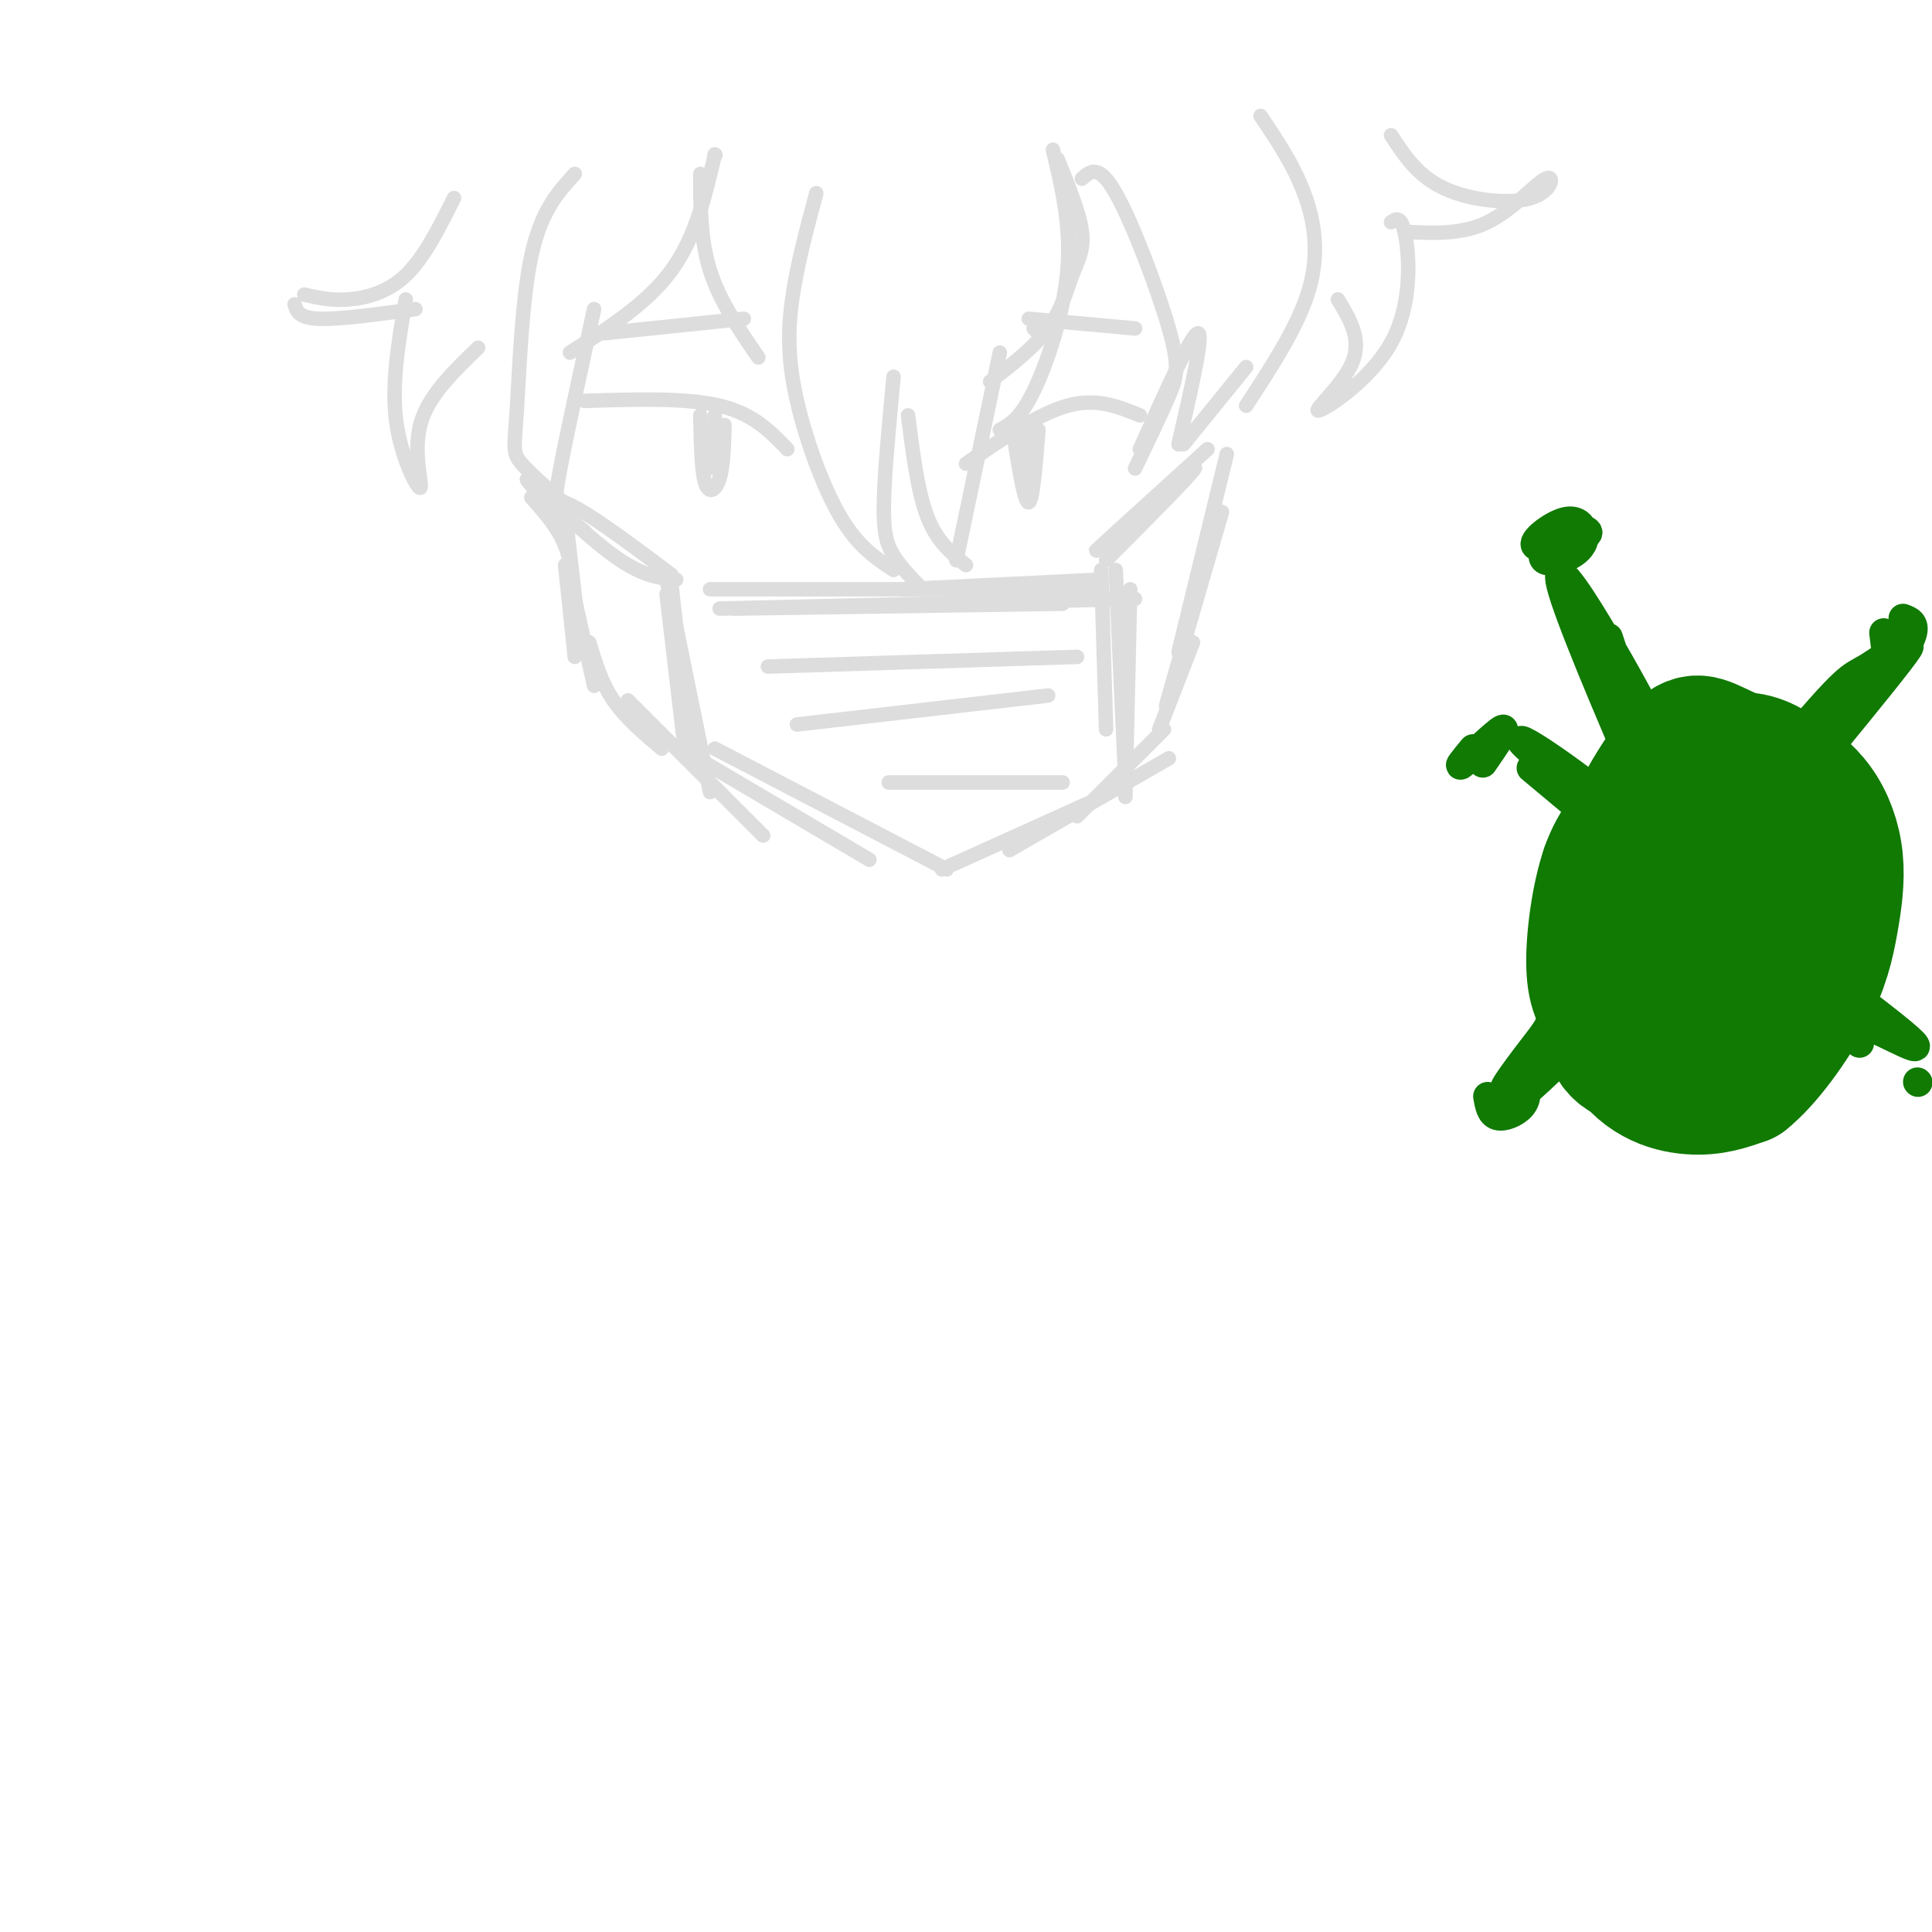 <svg viewBox='0 0 400 400' version='1.1' xmlns='http://www.w3.org/2000/svg' xmlns:xlink='http://www.w3.org/1999/xlink'><g fill='none' stroke='#DDDDDD' stroke-width='3' stroke-linecap='round' stroke-linejoin='round'><path d='M163,93c-3.500,-3.667 -7.000,-7.333 -14,-9c-7.000,-1.667 -17.500,-1.333 -28,-1'/><path d='M145,86c0.111,5.778 0.222,11.556 1,14c0.778,2.444 2.222,1.556 3,-1c0.778,-2.556 0.889,-6.778 1,-11'/><path d='M200,96c7.500,-5.167 15.000,-10.333 21,-12c6.000,-1.667 10.500,0.167 15,2'/><path d='M210,91c1.083,6.667 2.167,13.333 3,13c0.833,-0.333 1.417,-7.667 2,-15'/><path d='M212,89c0.917,4.417 1.833,8.833 2,9c0.167,0.167 -0.417,-3.917 -1,-8'/><path d='M148,86c0.000,5.911 0.000,11.822 0,11c0.000,-0.822 0.000,-8.378 0,-10c0.000,-1.622 0.000,2.689 0,7'/><path d='M169,40c-2.024,7.571 -4.048,15.143 -5,22c-0.952,6.857 -0.833,13.000 1,21c1.833,8.000 5.381,17.857 9,24c3.619,6.143 7.310,8.571 11,11'/><path d='M185,78c-0.933,9.911 -1.867,19.822 -2,26c-0.133,6.178 0.533,8.622 2,11c1.467,2.378 3.733,4.689 6,7'/><path d='M188,86c1.000,7.917 2.000,15.833 4,21c2.000,5.167 5.000,7.583 8,10'/><path d='M198,116c0.000,0.000 9.000,-43.000 9,-43'/><path d='M224,37c1.756,-1.571 3.512,-3.143 7,3c3.488,6.143 8.708,20.000 11,28c2.292,8.000 1.655,10.143 0,14c-1.655,3.857 -4.327,9.429 -7,15'/><path d='M236,93c5.333,-11.917 10.667,-23.833 12,-24c1.333,-0.167 -1.333,11.417 -4,23'/><path d='M245,92c0.000,0.000 13.000,-16.000 13,-16'/><path d='M261,24c3.400,5.067 6.800,10.133 9,16c2.200,5.867 3.200,12.533 1,20c-2.200,7.467 -7.600,15.733 -13,24'/><path d='M219,33c2.262,5.583 4.524,11.167 5,15c0.476,3.833 -0.833,5.917 -2,9c-1.167,3.083 -2.190,7.167 -5,11c-2.810,3.833 -7.405,7.417 -12,11'/><path d='M218,31c1.889,7.956 3.778,15.911 3,25c-0.778,9.089 -4.222,19.311 -7,25c-2.778,5.689 -4.889,6.844 -7,8'/><path d='M214,68c0.000,0.000 1.000,1.000 1,1'/><path d='M119,36c-3.500,3.833 -7.000,7.667 -9,17c-2.000,9.333 -2.500,24.167 -3,32c-0.500,7.833 -1.000,8.667 1,11c2.000,2.333 6.500,6.167 11,10'/><path d='M123,64c-2.844,13.022 -5.689,26.044 -7,33c-1.311,6.956 -1.089,7.844 0,9c1.089,1.156 3.044,2.578 5,4'/><path d='M145,36c0.000,6.833 0.000,13.667 2,20c2.000,6.333 6.000,12.167 10,18'/><path d='M148,32c0.000,0.000 0.100,0.100 0.1,0.1'/><path d='M148,32c0.000,0.000 0.100,0.100 0.1,0.1'/><path d='M148,32c-2.000,8.583 -4.000,17.167 -9,24c-5.000,6.833 -13.000,11.917 -21,17'/><path d='M94,41c-3.089,6.178 -6.178,12.356 -10,16c-3.822,3.644 -8.378,4.756 -12,5c-3.622,0.244 -6.311,-0.378 -9,-1'/><path d='M61,63c0.417,1.417 0.833,2.833 5,3c4.167,0.167 12.083,-0.917 20,-2'/><path d='M84,62c-1.482,8.690 -2.964,17.381 -2,25c0.964,7.619 4.375,14.167 5,14c0.625,-0.167 -1.536,-7.048 0,-13c1.536,-5.952 6.768,-10.976 12,-16'/><path d='M288,28c2.770,4.233 5.541,8.466 11,11c5.459,2.534 13.608,3.370 18,2c4.392,-1.370 5.029,-4.946 3,-4c-2.029,0.946 -6.722,6.413 -12,9c-5.278,2.587 -11.139,2.293 -17,2'/><path d='M288,46c1.093,-0.740 2.185,-1.480 3,3c0.815,4.480 1.352,14.180 -3,22c-4.352,7.820 -13.595,13.759 -15,14c-1.405,0.241 5.027,-5.217 7,-10c1.973,-4.783 -0.514,-8.892 -3,-13'/><path d='M110,103c2.750,3.083 5.500,6.167 7,10c1.500,3.833 1.750,8.417 2,13'/><path d='M117,106c0.000,0.000 3.000,26.000 3,26'/><path d='M117,117c0.000,0.000 2.000,19.000 2,19'/><path d='M119,124c0.000,0.000 4.000,18.000 4,18'/><path d='M122,133c1.250,4.167 2.500,8.333 5,12c2.500,3.667 6.250,6.833 10,10'/><path d='M130,145c0.000,0.000 28.000,28.000 28,28'/><path d='M141,155c0.000,0.000 39.000,23.000 39,23'/><path d='M148,155c0.000,0.000 48.000,25.000 48,25'/><path d='M195,180c0.000,0.000 31.000,-14.000 31,-14'/><path d='M209,176c0.000,0.000 33.000,-19.000 33,-19'/><path d='M223,169c0.000,0.000 18.000,-18.000 18,-18'/><path d='M240,151c0.000,0.000 7.000,-18.000 7,-18'/><path d='M244,138c-1.750,5.667 -3.500,11.333 -2,6c1.500,-5.333 6.250,-21.667 11,-38'/><path d='M254,94c0.000,0.000 -10.000,41.000 -10,41'/><path d='M152,126c0.000,0.000 68.000,-1.000 68,-1'/><path d='M149,126c0.000,0.000 86.000,-2.000 86,-2'/><path d='M147,122c0.000,0.000 80.000,0.000 80,0'/><path d='M139,121c0.000,0.000 4.000,35.000 4,35'/><path d='M138,123c0.000,0.000 4.000,34.000 4,34'/><path d='M138,120c0.000,0.000 9.000,44.000 9,44'/><path d='M187,122c0.000,0.000 41.000,-2.000 41,-2'/><path d='M228,118c0.000,0.000 1.000,33.000 1,33'/><path d='M231,118c0.000,0.000 2.000,44.000 2,44'/><path d='M234,122c0.000,0.000 -1.000,43.000 -1,43'/><path d='M159,138c0.000,0.000 64.000,-2.000 64,-2'/><path d='M165,150c0.000,0.000 52.000,-6.000 52,-6'/><path d='M184,162c0.000,0.000 36.000,0.000 36,0'/><path d='M139,119c-7.667,-5.750 -15.333,-11.500 -20,-14c-4.667,-2.500 -6.333,-1.750 -8,-1'/><path d='M114,105c-3.289,-3.667 -6.578,-7.333 -4,-5c2.578,2.333 11.022,10.667 17,15c5.978,4.333 9.489,4.667 13,5'/><path d='M229,116c10.333,-10.378 20.667,-20.756 18,-19c-2.667,1.756 -18.333,15.644 -20,17c-1.667,1.356 10.667,-9.822 23,-21'/><path d='M125,69c0.000,0.000 29.000,-3.000 29,-3'/><path d='M213,66c0.000,0.000 22.000,2.000 22,2'/></g>
<g fill='none' stroke='#107A03' stroke-width='28' stroke-linecap='round' stroke-linejoin='round'><path d='M351,170c-1.424,-1.728 -2.848,-3.457 -5,-2c-2.152,1.457 -5.032,6.098 -7,10c-1.968,3.902 -3.024,7.065 -3,13c0.024,5.935 1.127,14.640 3,18c1.873,3.360 4.516,1.373 9,-2c4.484,-3.373 10.811,-8.134 14,-14c3.189,-5.866 3.242,-12.838 3,-17c-0.242,-4.162 -0.779,-5.515 -4,-7c-3.221,-1.485 -9.128,-3.103 -13,-3c-3.872,0.103 -5.710,1.928 -8,4c-2.290,2.072 -5.032,4.391 -7,10c-1.968,5.609 -3.162,14.509 -3,20c0.162,5.491 1.682,7.572 4,10c2.318,2.428 5.436,5.203 9,6c3.564,0.797 7.574,-0.385 11,-1c3.426,-0.615 6.269,-0.665 10,-7c3.731,-6.335 8.349,-18.957 10,-26c1.651,-7.043 0.334,-8.507 -1,-11c-1.334,-2.493 -2.686,-6.016 -6,-9c-3.314,-2.984 -8.589,-5.428 -12,-7c-3.411,-1.572 -4.958,-2.272 -9,3c-4.042,5.272 -10.578,16.516 -13,28c-2.422,11.484 -0.729,23.207 3,30c3.729,6.793 9.494,8.655 14,9c4.506,0.345 7.753,-0.828 11,-2'/><path d='M361,223c4.369,-3.420 9.793,-10.969 13,-17c3.207,-6.031 4.198,-10.542 5,-15c0.802,-4.458 1.416,-8.861 1,-13c-0.416,-4.139 -1.860,-8.014 -4,-11c-2.140,-2.986 -4.974,-5.084 -8,-7c-3.026,-1.916 -6.243,-3.651 -11,-2c-4.757,1.651 -11.055,6.687 -15,10c-3.945,3.313 -5.539,4.904 -7,13c-1.461,8.096 -2.791,22.698 -2,30c0.791,7.302 3.702,7.303 8,9c4.298,1.697 9.982,5.089 17,0c7.018,-5.089 15.369,-18.659 19,-27c3.631,-8.341 2.542,-11.453 2,-15c-0.542,-3.547 -0.537,-7.528 -4,-11c-3.463,-3.472 -10.394,-6.435 -15,-8c-4.606,-1.565 -6.887,-1.733 -11,2c-4.113,3.733 -10.056,11.366 -16,19'/></g>
<g fill='none' stroke='#107A03' stroke-width='6' stroke-linecap='round' stroke-linejoin='round'><path d='M333,132c4.193,12.796 8.386,25.593 13,36c4.614,10.407 9.649,18.425 11,18c1.351,-0.425 -0.981,-9.293 -11,-29c-10.019,-19.707 -27.723,-50.253 -22,-33c5.723,17.253 34.874,82.305 43,97c8.126,14.695 -4.774,-20.967 -14,-43c-9.226,-22.033 -14.779,-30.438 -16,-32c-1.221,-1.562 1.889,3.719 5,9'/><path d='M342,155c3.631,7.357 10.208,21.250 15,36c4.792,14.750 7.798,30.357 9,36c1.202,5.643 0.601,1.321 0,-3'/><path d='M384,144c-18.941,15.854 -37.882,31.709 -49,45c-11.118,13.291 -14.412,24.019 -16,27c-1.588,2.981 -1.469,-1.783 14,-19c15.469,-17.217 46.289,-46.886 57,-58c10.711,-11.114 1.315,-3.674 -3,-1c-4.315,2.674 -3.548,0.583 -19,19c-15.452,18.417 -47.122,57.343 -54,68c-6.878,10.657 11.035,-6.955 24,-21c12.965,-14.045 20.983,-24.522 29,-35'/><path d='M367,169c14.607,-17.667 36.625,-44.333 25,-32c-11.625,12.333 -56.893,63.667 -73,81c-16.107,17.333 -3.054,0.667 10,-16'/><path d='M317,159c22.576,18.871 45.152,37.741 56,46c10.848,8.259 9.968,5.906 15,8c5.032,2.094 15.978,8.633 1,-3c-14.978,-11.633 -55.879,-41.440 -69,-52c-13.121,-10.560 1.537,-1.874 17,11c15.463,12.874 31.732,29.937 48,47'/><path d='M320,113c-0.462,1.296 -0.924,2.592 0,3c0.924,0.408 3.233,-0.072 5,-1c1.767,-0.928 2.993,-2.304 3,-4c0.007,-1.696 -1.204,-3.712 -4,-3c-2.796,0.712 -7.176,4.153 -6,5c1.176,0.847 7.907,-0.901 10,-2c2.093,-1.099 -0.454,-1.550 -3,-2'/><path d='M325,109c-0.500,-0.333 -0.250,-0.167 0,0'/><path d='M390,131c0.356,3.133 0.711,6.267 2,6c1.289,-0.267 3.511,-3.933 4,-6c0.489,-2.067 -0.756,-2.533 -2,-3'/><path d='M305,155c-1.822,2.200 -3.644,4.400 -2,3c1.644,-1.400 6.756,-6.400 8,-7c1.244,-0.600 -1.378,3.200 -4,7'/><path d='M308,227c0.314,1.799 0.628,3.598 2,4c1.372,0.402 3.801,-0.593 5,-2c1.199,-1.407 1.169,-3.225 0,-3c-1.169,0.225 -3.477,2.493 -4,3c-0.523,0.507 0.738,-0.746 2,-2'/><path d='M397,224c0.000,0.000 0.100,0.100 0.1,0.1'/></g>
</svg>